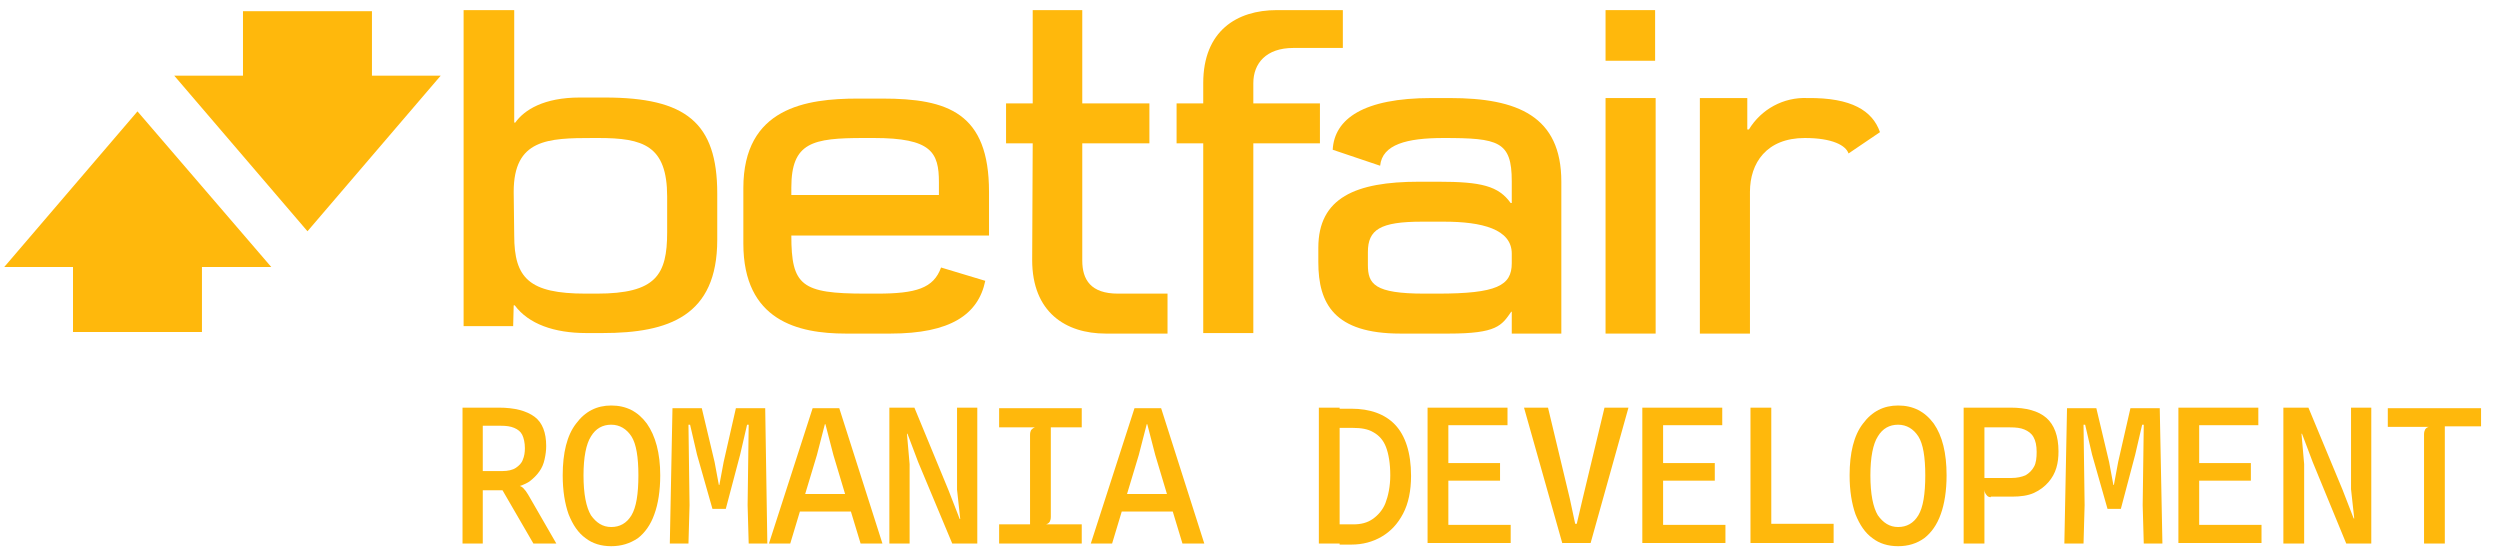 <svg width="109" height="24" viewBox="0 0 109 24" fill="none" xmlns="http://www.w3.org/2000/svg">
<g clip-path="url(#clip0_351_26480)">
<path d="M22.397 13.313H22.443C23.047 14.126 24.163 14.521 25.557 14.521H26.277C29.158 14.521 31.272 13.777 31.272 10.455V8.434C31.272 5.344 29.901 4.252 26.37 4.252H25.278C23.721 4.252 22.862 4.786 22.467 5.344H22.42V0.441H20.213V14.219H22.374L22.397 13.313ZM22.397 8.364C22.397 6.064 23.884 6.017 25.859 6.017H26.091C28.043 6.017 29.088 6.343 29.088 8.573V10.13C29.088 11.988 28.6 12.802 26.021 12.802H25.533C23.071 12.802 22.42 12.128 22.42 10.269L22.397 8.364Z" fill="#FFB80C"/>
<path d="M57.549 4.507H54.645V3.624C54.645 2.765 55.202 2.091 56.387 2.091H58.548V0.441H55.667C53.925 0.441 52.461 1.348 52.461 3.624V4.507H51.299V6.25H52.461V14.521H54.645V6.25H57.549V4.507Z" fill="#FFB80C"/>
<path d="M45.003 11.338C45.003 13.615 46.467 14.544 48.209 14.544H50.904V12.802H48.743C47.559 12.802 47.187 12.197 47.187 11.361V6.25H50.114V4.507H47.187V0.441H45.026V4.507H43.864V6.25H45.026L45.003 11.338Z" fill="#FFB80C"/>
<path d="M70.002 0.441H72.163V2.649H70.002V0.441Z" fill="#FFB80C"/>
<path d="M70.002 4.275H72.186V14.544H70.002V4.275Z" fill="#FFB80C"/>
<path d="M36.871 14.544H38.823C41.448 14.544 42.656 13.708 42.958 12.244L41.03 11.663C40.705 12.569 39.938 12.802 38.242 12.802H37.731C34.943 12.802 34.502 12.453 34.502 10.269H43.121V8.364C43.121 4.925 41.332 4.298 38.474 4.298H37.406C35.152 4.298 32.41 4.693 32.41 8.201V10.618C32.41 13.986 34.803 14.544 36.871 14.544ZM34.502 8.178C34.502 6.203 35.431 6.017 37.661 6.017H38.103C40.612 6.017 40.937 6.645 40.937 7.946V8.503H34.502V8.178Z" fill="#FFB80C"/>
<path d="M63.218 4.275H62.405C59.454 4.275 58.176 5.181 58.106 6.529L60.174 7.226C60.267 6.296 61.336 6.017 62.939 6.017C65.332 6.017 65.913 6.157 65.913 7.899V8.852H65.866C65.332 8.108 64.589 7.923 62.707 7.923H61.87C59.105 7.923 57.479 8.62 57.479 10.803V11.431C57.479 13.243 58.176 14.544 61.057 14.544H63.171C65.262 14.544 65.471 14.195 65.89 13.591H65.913V14.544H68.074V7.923C68.074 5.065 66.168 4.275 63.218 4.275ZM65.913 11.477C65.913 12.453 65.262 12.802 62.683 12.802H62.103C59.919 12.802 59.64 12.383 59.64 11.547V10.989C59.64 10.014 60.174 9.665 61.986 9.665H62.962C64.612 9.665 65.913 9.99 65.913 11.059V11.477Z" fill="#FFB80C"/>
<path d="M78.807 4.275C77.762 4.228 76.786 4.763 76.252 5.646H76.182V4.275H74.114V14.544H76.298V8.364C76.298 7.109 77.018 6.017 78.691 6.017C79.899 6.017 80.48 6.343 80.596 6.691L81.967 5.762C81.642 4.833 80.736 4.252 78.807 4.275Z" fill="#FFB80C"/>
<path d="M16.217 0.488H10.594V3.299H7.597L13.406 10.083L19.214 3.299H16.217V0.488Z" fill="#FFB80C"/>
<path d="M0.186 11.64H3.183V14.474H8.805V11.64H11.826L5.994 4.856L0.186 11.64Z" fill="#FFB80C"/>
<path d="M20.166 23.698V17.773H21.049V23.698H20.166ZM23.256 23.698L21.909 21.375H20.98L20.701 21.305L20.817 20.678V20.538H21.909C22.141 20.538 22.35 20.492 22.49 20.399C22.629 20.306 22.745 20.19 22.792 20.05C22.862 19.888 22.885 19.725 22.885 19.539C22.885 19.307 22.838 19.098 22.769 18.958C22.699 18.819 22.583 18.726 22.42 18.656C22.258 18.587 22.072 18.563 21.839 18.563H21.026V18.378L20.678 17.773H21.049H21.421C21.421 17.773 21.653 17.773 21.746 17.773C22.443 17.773 22.954 17.913 23.303 18.168C23.651 18.424 23.814 18.865 23.814 19.446C23.814 19.632 23.791 19.818 23.744 20.027C23.698 20.236 23.628 20.399 23.512 20.561C23.396 20.724 23.256 20.863 23.071 21.003C22.885 21.119 22.652 21.212 22.397 21.259L22.304 21.142C22.42 21.142 22.536 21.142 22.606 21.166C22.676 21.189 22.745 21.212 22.815 21.282C22.885 21.351 22.954 21.444 23.024 21.561L24.256 23.698H23.256Z" fill="#FFB80C"/>
<path d="M26.649 23.814C26.207 23.814 25.835 23.698 25.533 23.466C25.208 23.233 24.976 22.885 24.79 22.42C24.627 21.956 24.534 21.398 24.534 20.724C24.534 19.748 24.72 18.982 25.115 18.471C25.51 17.936 26.021 17.68 26.649 17.68C27.299 17.68 27.81 17.936 28.205 18.471C28.577 19.005 28.786 19.748 28.786 20.724C28.786 21.398 28.693 21.979 28.53 22.42C28.368 22.885 28.112 23.233 27.81 23.466C27.462 23.698 27.09 23.814 26.649 23.814ZM26.649 22.978C27.02 22.978 27.322 22.815 27.532 22.467C27.741 22.118 27.834 21.537 27.834 20.724C27.834 19.934 27.741 19.353 27.532 19.028C27.322 18.703 27.02 18.517 26.649 18.517C26.277 18.517 25.975 18.68 25.766 19.028C25.557 19.353 25.441 19.934 25.441 20.724C25.441 21.537 25.557 22.118 25.766 22.467C25.998 22.792 26.277 22.978 26.649 22.978Z" fill="#FFB80C"/>
<path d="M29.204 23.698L29.32 17.797H30.598L31.156 20.143L31.342 21.142H31.365L31.551 20.143L32.085 17.797H33.363L33.456 23.698H32.643L32.596 22.025L32.643 18.517H32.573L32.271 19.818L31.644 22.188H31.063L30.389 19.818L30.087 18.517H30.017L30.064 22.025L30.017 23.698H29.204Z" fill="#FFB80C"/>
<path d="M33.526 23.698L35.431 17.797H36.592L38.474 23.698H37.522L36.987 21.932L37.498 22.304H34.664L34.966 21.537H37.243L36.964 21.932L36.337 19.841L35.988 18.494H35.965L35.617 19.841L34.455 23.698H33.526Z" fill="#FFB80C"/>
<path d="M38.776 23.698V17.773H39.868L41.355 21.375L41.843 22.629H41.866L41.727 21.351V17.773H42.61V23.698H41.518L40.031 20.143L39.566 18.912H39.543L39.659 20.236V23.698H38.776Z" fill="#FFB80C"/>
<path d="M43.562 23.698V22.862H44.91V18.958C44.91 18.865 44.933 18.796 44.956 18.749C45.003 18.703 45.049 18.656 45.119 18.633H43.562V17.797H47.164V18.633H45.816V22.536C45.816 22.629 45.793 22.699 45.77 22.745C45.723 22.815 45.677 22.838 45.607 22.862H47.164V23.698H43.562Z" fill="#FFB80C"/>
<path d="M47.559 23.698L49.464 17.797H50.625L52.507 23.698H51.555L51.02 21.932L51.532 22.304H48.697L48.999 21.537H51.276L50.997 21.932L50.37 19.841L50.021 18.494H49.998L49.65 19.841L48.488 23.698H47.559Z" fill="#FFB80C"/>
<path d="M57.502 23.698V17.773H58.408V23.698H57.502ZM58.408 23.698L58.223 22.862H59.013C59.338 22.862 59.617 22.792 59.849 22.629C60.081 22.467 60.29 22.234 60.407 21.932C60.523 21.63 60.616 21.212 60.616 20.724C60.616 20.213 60.546 19.795 60.43 19.493C60.314 19.191 60.128 18.982 59.872 18.842C59.64 18.703 59.338 18.656 58.989 18.656H58.153L58.362 17.82H58.92C59.733 17.82 60.383 18.052 60.825 18.517C61.266 18.982 61.522 19.725 61.522 20.747C61.522 21.398 61.406 21.956 61.173 22.397C60.941 22.838 60.639 23.164 60.244 23.396C59.849 23.628 59.408 23.744 58.92 23.744H58.408V23.698Z" fill="#FFB80C"/>
<path d="M62.242 23.698V17.773H65.727V18.54H62.73L63.148 18.168V20.468L62.73 20.19H65.402V20.956H62.916L63.148 20.631V23.349L62.73 22.885H65.866V23.675H62.242V23.698Z" fill="#FFB80C"/>
<path d="M68.12 23.698L66.447 17.773H67.493L68.445 21.746L68.678 22.838H68.747L69.003 21.746L69.956 17.773H71.001L69.351 23.675H68.12V23.698Z" fill="#FFB80C"/>
<path d="M71.605 23.698V17.773H75.09V18.54H72.093L72.511 18.168V20.468L72.093 20.19H74.765V20.956H72.279L72.511 20.631V23.349L72.093 22.885H75.229V23.675H71.605V23.698Z" fill="#FFB80C"/>
<path d="M76.321 23.698V17.773H77.228V23.28L76.786 22.838H79.946V23.675H76.321V23.698Z" fill="#FFB80C"/>
<path d="M82.757 23.814C82.316 23.814 81.944 23.698 81.642 23.466C81.317 23.233 81.084 22.885 80.898 22.42C80.736 21.956 80.643 21.398 80.643 20.724C80.643 19.748 80.829 18.982 81.224 18.471C81.619 17.936 82.13 17.68 82.757 17.68C83.407 17.68 83.919 17.936 84.314 18.471C84.685 19.005 84.871 19.748 84.871 20.724C84.871 21.398 84.778 21.979 84.616 22.42C84.453 22.885 84.198 23.233 83.895 23.466C83.57 23.698 83.198 23.814 82.757 23.814ZM82.757 22.978C83.129 22.978 83.431 22.815 83.64 22.467C83.849 22.118 83.942 21.537 83.942 20.724C83.942 19.934 83.849 19.353 83.64 19.028C83.431 18.703 83.129 18.517 82.757 18.517C82.385 18.517 82.083 18.68 81.874 19.028C81.665 19.353 81.549 19.934 81.549 20.724C81.549 21.537 81.665 22.118 81.874 22.467C82.106 22.792 82.385 22.978 82.757 22.978Z" fill="#FFB80C"/>
<path d="M85.615 23.698V17.773H86.521V23.698H85.615ZM86.8 21.677C86.73 21.677 86.66 21.653 86.614 21.584C86.567 21.537 86.521 21.444 86.521 21.351L86.242 21.073L86.521 20.84H87.706C87.938 20.84 88.147 20.794 88.31 20.724C88.472 20.631 88.589 20.515 88.681 20.352C88.775 20.19 88.798 19.957 88.798 19.702C88.798 19.423 88.751 19.214 88.658 19.051C88.565 18.889 88.426 18.796 88.263 18.726C88.101 18.656 87.892 18.633 87.636 18.633H86.521L86.172 17.773H86.521H86.939C86.939 17.773 87.218 17.773 87.357 17.773H87.659C88.333 17.773 88.867 17.913 89.216 18.215C89.564 18.517 89.75 19.005 89.75 19.679C89.75 19.934 89.727 20.166 89.657 20.399C89.588 20.631 89.472 20.84 89.309 21.026C89.146 21.212 88.937 21.375 88.681 21.491C88.426 21.607 88.101 21.653 87.729 21.653H86.8V21.677Z" fill="#FFB80C"/>
<path d="M90.006 23.698L90.122 17.797H91.4L91.957 20.143L92.143 21.142H92.166L92.352 20.143L92.887 17.797H94.165L94.281 23.698H93.468L93.421 22.025L93.468 18.517H93.398L93.096 19.818L92.469 22.188H91.888L91.214 19.818L90.912 18.517H90.842L90.889 22.025L90.842 23.698H90.006Z" fill="#FFB80C"/>
<path d="M94.978 23.698V17.773H98.463V18.54H95.466L95.884 18.168V20.468L95.466 20.19H98.138V20.956H95.651L95.884 20.631V23.349L95.466 22.885H98.602V23.675H94.978V23.698Z" fill="#FFB80C"/>
<path d="M99.555 23.698V17.773H100.647L102.134 21.351L102.621 22.606H102.645L102.505 21.328V17.773H103.388V23.698H102.296L100.833 20.143L100.368 18.912H100.345L100.461 20.236V23.698H99.555Z" fill="#FFB80C"/>
<path d="M105.688 23.698V18.935C105.688 18.842 105.712 18.773 105.735 18.726C105.781 18.656 105.828 18.633 105.897 18.61H104.108V17.797H108.174V18.587H106.594V23.698H105.688Z" fill="#FFB80C"/>
</g>
<defs>
<clipPath id="clip0_351_26480">
<rect width="108.546" height="24" fill="white"/>
</clipPath>
</defs>
</svg>
